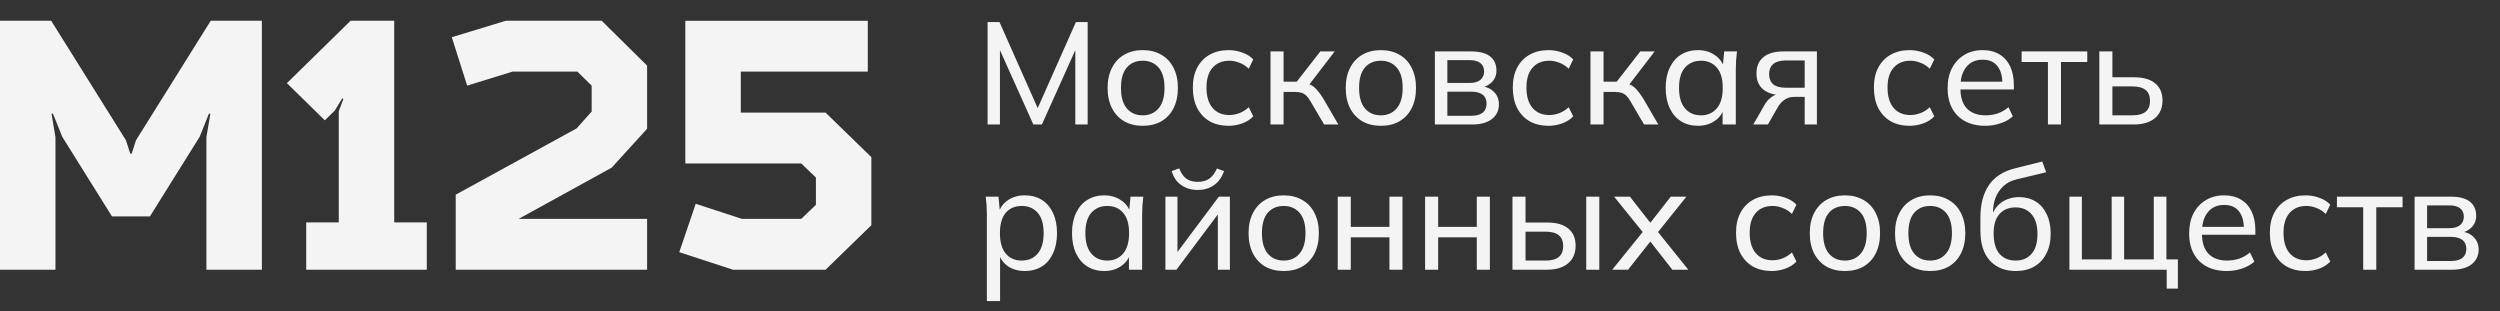 <?xml version="1.0" encoding="UTF-8"?> <svg xmlns="http://www.w3.org/2000/svg" width="241" height="30" viewBox="0 0 241 30" fill="none"><rect x="0" y="0" width="241" height="30" fill="#333333" stroke="none"/> <path d="M12.143 13.526L12.556 14.811H12.694L13.107 13.526L20.314 2H25.246V26H19.899V13.223L20.28 10.957H20.141L19.245 13.189L14.451 20.863H10.795L6.002 13.189L5.105 10.957H4.967L5.347 13.223V26H0V2H4.932L12.143 13.526Z" fill="#F4F4F4"></path> <path d="M31.312 11.599L27.656 8.016L33.796 2H38.004V21.437H41.141V26H29.518V21.437H32.656V10.722L33.103 9.538L32.999 9.471L32.276 10.654L31.312 11.599Z" fill="#F4F4F4"></path> <path d="M55.587 12.376L57.036 10.754V8.253L55.656 6.9H49.414L45.035 8.253L43.553 3.588L48.759 2H58.002L62.381 6.326V12.41L58.967 16.162L50 21.098H62.381V26H43.931V18.767L55.587 12.376Z" fill="#F4F4F4"></path> <path d="M83.656 2V6.902H71.413V10.857H79.586L83.999 15.15V21.708L79.586 26H70.654L65.481 24.31L67.066 19.645L71.515 21.098H77.24L78.653 19.747V17.111L77.24 15.759H66.066V2.002H83.656V2Z" fill="#F4F4F4"></path> <path d="M95.204 12V2.13H96.352L100.244 10.894H99.824L103.716 2.13H104.85V12H103.66V3.866H104.094L100.44 12H99.614L95.96 3.866H96.394V12H95.204ZM110.161 12.126C109.47 12.126 108.873 11.981 108.369 11.692C107.865 11.393 107.473 10.973 107.193 10.432C106.913 9.881 106.773 9.228 106.773 8.472C106.773 7.725 106.913 7.081 107.193 6.54C107.473 5.989 107.865 5.569 108.369 5.28C108.873 4.981 109.47 4.832 110.161 4.832C110.851 4.832 111.449 4.981 111.953 5.28C112.466 5.569 112.858 5.989 113.129 6.54C113.409 7.081 113.549 7.725 113.549 8.472C113.549 9.228 113.409 9.881 113.129 10.432C112.858 10.973 112.466 11.393 111.953 11.692C111.449 11.981 110.851 12.126 110.161 12.126ZM110.161 11.118C110.795 11.118 111.304 10.894 111.687 10.446C112.069 9.998 112.261 9.34 112.261 8.472C112.261 7.604 112.069 6.951 111.687 6.512C111.304 6.073 110.795 5.854 110.161 5.854C109.517 5.854 109.003 6.073 108.621 6.512C108.247 6.951 108.061 7.604 108.061 8.472C108.061 9.34 108.247 9.998 108.621 10.446C109.003 10.894 109.517 11.118 110.161 11.118ZM118.433 12.126C117.733 12.126 117.127 11.981 116.613 11.692C116.1 11.393 115.699 10.969 115.409 10.418C115.129 9.858 114.989 9.195 114.989 8.43C114.989 7.674 115.134 7.03 115.423 6.498C115.713 5.957 116.114 5.546 116.627 5.266C117.141 4.977 117.743 4.832 118.433 4.832C118.891 4.832 119.334 4.911 119.763 5.07C120.193 5.219 120.543 5.439 120.813 5.728L120.379 6.624C120.109 6.363 119.81 6.171 119.483 6.05C119.157 5.919 118.835 5.854 118.517 5.854C117.827 5.854 117.285 6.078 116.893 6.526C116.501 6.965 116.305 7.604 116.305 8.444C116.305 9.293 116.501 9.947 116.893 10.404C117.285 10.861 117.827 11.09 118.517 11.09C118.825 11.09 119.143 11.029 119.469 10.908C119.796 10.787 120.099 10.595 120.379 10.334L120.813 11.216C120.533 11.515 120.174 11.743 119.735 11.902C119.306 12.051 118.872 12.126 118.433 12.126ZM122.477 12V4.958H123.737V7.87H125.011L127.279 4.958H128.665L126.033 8.388L125.697 7.996C125.967 8.024 126.201 8.094 126.397 8.206C126.593 8.309 126.779 8.463 126.957 8.668C127.143 8.873 127.344 9.149 127.559 9.494L129.015 12H127.643L126.369 9.83C126.229 9.578 126.089 9.382 125.949 9.242C125.809 9.102 125.65 9.004 125.473 8.948C125.305 8.892 125.09 8.864 124.829 8.864H123.737V12H122.477ZM133.116 12.126C132.425 12.126 131.828 11.981 131.324 11.692C130.82 11.393 130.428 10.973 130.148 10.432C129.868 9.881 129.728 9.228 129.728 8.472C129.728 7.725 129.868 7.081 130.148 6.54C130.428 5.989 130.82 5.569 131.324 5.28C131.828 4.981 132.425 4.832 133.116 4.832C133.806 4.832 134.404 4.981 134.908 5.28C135.421 5.569 135.813 5.989 136.084 6.54C136.364 7.081 136.504 7.725 136.504 8.472C136.504 9.228 136.364 9.881 136.084 10.432C135.813 10.973 135.421 11.393 134.908 11.692C134.404 11.981 133.806 12.126 133.116 12.126ZM133.116 11.118C133.75 11.118 134.259 10.894 134.642 10.446C135.024 9.998 135.216 9.34 135.216 8.472C135.216 7.604 135.024 6.951 134.642 6.512C134.259 6.073 133.75 5.854 133.116 5.854C132.472 5.854 131.958 6.073 131.576 6.512C131.202 6.951 131.016 7.604 131.016 8.472C131.016 9.34 131.202 9.998 131.576 10.446C131.958 10.894 132.472 11.118 133.116 11.118ZM138.322 12V4.958H141.794C142.625 4.958 143.241 5.117 143.642 5.434C144.053 5.751 144.258 6.209 144.258 6.806C144.258 7.254 144.104 7.632 143.796 7.94C143.488 8.239 143.087 8.421 142.592 8.486V8.304C143.18 8.323 143.642 8.495 143.978 8.822C144.324 9.139 144.496 9.55 144.496 10.054C144.496 10.651 144.268 11.127 143.81 11.482C143.362 11.827 142.732 12 141.92 12H138.322ZM139.526 11.16H141.836C142.312 11.16 142.676 11.062 142.928 10.866C143.18 10.661 143.306 10.371 143.306 9.998C143.306 9.615 143.18 9.326 142.928 9.13C142.676 8.934 142.312 8.836 141.836 8.836H139.526V11.16ZM139.526 7.996H141.682C142.121 7.996 142.462 7.898 142.704 7.702C142.947 7.506 143.068 7.235 143.068 6.89C143.068 6.535 142.947 6.265 142.704 6.078C142.462 5.891 142.121 5.798 141.682 5.798H139.526V7.996ZM149.277 12.126C148.577 12.126 147.97 11.981 147.457 11.692C146.944 11.393 146.542 10.969 146.253 10.418C145.973 9.858 145.833 9.195 145.833 8.43C145.833 7.674 145.978 7.03 146.267 6.498C146.556 5.957 146.958 5.546 147.471 5.266C147.984 4.977 148.586 4.832 149.277 4.832C149.734 4.832 150.178 4.911 150.607 5.07C151.036 5.219 151.386 5.439 151.657 5.728L151.223 6.624C150.952 6.363 150.654 6.171 150.327 6.05C150 5.919 149.678 5.854 149.361 5.854C148.67 5.854 148.129 6.078 147.737 6.526C147.345 6.965 147.149 7.604 147.149 8.444C147.149 9.293 147.345 9.947 147.737 10.404C148.129 10.861 148.67 11.09 149.361 11.09C149.669 11.09 149.986 11.029 150.313 10.908C150.64 10.787 150.943 10.595 151.223 10.334L151.657 11.216C151.377 11.515 151.018 11.743 150.579 11.902C150.15 12.051 149.716 12.126 149.277 12.126ZM153.321 12V4.958H154.581V7.87H155.855L158.123 4.958H159.509L156.877 8.388L156.541 7.996C156.811 8.024 157.045 8.094 157.241 8.206C157.437 8.309 157.623 8.463 157.801 8.668C157.987 8.873 158.188 9.149 158.403 9.494L159.859 12H158.487L157.213 9.83C157.073 9.578 156.933 9.382 156.793 9.242C156.653 9.102 156.494 9.004 156.317 8.948C156.149 8.892 155.934 8.864 155.673 8.864H154.581V12H153.321ZM163.679 12.126C163.063 12.126 162.522 11.981 162.055 11.692C161.589 11.403 161.225 10.983 160.963 10.432C160.702 9.881 160.571 9.228 160.571 8.472C160.571 7.716 160.702 7.067 160.963 6.526C161.225 5.975 161.589 5.555 162.055 5.266C162.522 4.977 163.063 4.832 163.679 4.832C164.305 4.832 164.846 4.991 165.303 5.308C165.77 5.616 166.078 6.041 166.227 6.582H166.059L166.213 4.958H167.445C167.417 5.238 167.389 5.518 167.361 5.798C167.343 6.078 167.333 6.353 167.333 6.624V12H166.059V10.39H166.213C166.064 10.922 165.756 11.347 165.289 11.664C164.832 11.972 164.295 12.126 163.679 12.126ZM163.973 11.118C164.608 11.118 165.117 10.894 165.499 10.446C165.882 9.998 166.073 9.34 166.073 8.472C166.073 7.604 165.882 6.951 165.499 6.512C165.117 6.073 164.608 5.854 163.973 5.854C163.339 5.854 162.825 6.073 162.433 6.512C162.051 6.951 161.859 7.604 161.859 8.472C161.859 9.34 162.051 9.998 162.433 10.446C162.816 10.894 163.329 11.118 163.973 11.118ZM169.016 12L170.122 10.082C170.3 9.774 170.524 9.527 170.794 9.34C171.065 9.144 171.35 9.046 171.648 9.046H171.872L171.858 9.172C171.065 9.172 170.444 8.995 169.996 8.64C169.548 8.276 169.324 7.753 169.324 7.072C169.324 6.4 169.544 5.882 169.982 5.518C170.421 5.145 171.074 4.958 171.942 4.958H175.148V12H173.972V9.34H172.964C172.6 9.34 172.288 9.433 172.026 9.62C171.765 9.797 171.55 10.035 171.382 10.334L170.43 12H169.016ZM172.166 8.458H173.972V5.826H172.166C171.616 5.826 171.205 5.943 170.934 6.176C170.673 6.409 170.542 6.731 170.542 7.142C170.542 7.562 170.673 7.889 170.934 8.122C171.205 8.346 171.616 8.458 172.166 8.458ZM184.086 12.126C183.386 12.126 182.779 11.981 182.266 11.692C181.752 11.393 181.351 10.969 181.062 10.418C180.782 9.858 180.642 9.195 180.642 8.43C180.642 7.674 180.786 7.03 181.076 6.498C181.365 5.957 181.766 5.546 182.28 5.266C182.793 4.977 183.395 4.832 184.086 4.832C184.543 4.832 184.986 4.911 185.416 5.07C185.845 5.219 186.195 5.439 186.466 5.728L186.032 6.624C185.761 6.363 185.462 6.171 185.136 6.05C184.809 5.919 184.487 5.854 184.17 5.854C183.479 5.854 182.938 6.078 182.546 6.526C182.154 6.965 181.958 7.604 181.958 8.444C181.958 9.293 182.154 9.947 182.546 10.404C182.938 10.861 183.479 11.09 184.17 11.09C184.478 11.09 184.795 11.029 185.122 10.908C185.448 10.787 185.752 10.595 186.032 10.334L186.466 11.216C186.186 11.515 185.826 11.743 185.388 11.902C184.958 12.051 184.524 12.126 184.086 12.126ZM191.377 12.126C190.257 12.126 189.37 11.804 188.717 11.16C188.073 10.516 187.751 9.629 187.751 8.5C187.751 7.753 187.891 7.109 188.171 6.568C188.46 6.017 188.857 5.593 189.361 5.294C189.865 4.986 190.453 4.832 191.125 4.832C191.769 4.832 192.315 4.972 192.763 5.252C193.211 5.523 193.552 5.91 193.785 6.414C194.018 6.918 194.135 7.515 194.135 8.206V8.626H188.745V7.87H193.267L193.029 8.052C193.029 7.324 192.866 6.759 192.539 6.358C192.222 5.957 191.75 5.756 191.125 5.756C190.444 5.756 189.916 5.994 189.543 6.47C189.17 6.937 188.983 7.576 188.983 8.388V8.514C188.983 9.373 189.193 10.021 189.613 10.46C190.042 10.899 190.635 11.118 191.391 11.118C191.811 11.118 192.203 11.057 192.567 10.936C192.931 10.815 193.281 10.614 193.617 10.334L194.037 11.216C193.72 11.505 193.323 11.729 192.847 11.888C192.38 12.047 191.89 12.126 191.377 12.126ZM197.42 12V5.98H194.886V4.958H201.214V5.98H198.68V12H197.42ZM202.375 12V4.958H203.635V7.45H205.707C206.622 7.45 207.308 7.646 207.765 8.038C208.232 8.421 208.465 8.976 208.465 9.704C208.465 10.171 208.358 10.577 208.143 10.922C207.929 11.267 207.616 11.533 207.205 11.72C206.795 11.907 206.295 12 205.707 12H202.375ZM203.635 11.118H205.567C206.118 11.118 206.538 11.006 206.827 10.782C207.117 10.549 207.261 10.194 207.261 9.718C207.261 9.242 207.117 8.892 206.827 8.668C206.547 8.444 206.127 8.332 205.567 8.332H203.635V11.118ZM95.134 29.024V20.624C95.134 20.353 95.125 20.078 95.106 19.798C95.087 19.518 95.059 19.238 95.022 18.958H96.254L96.408 20.582H96.254C96.394 20.041 96.693 19.616 97.15 19.308C97.607 18.991 98.153 18.832 98.788 18.832C99.413 18.832 99.959 18.977 100.426 19.266C100.893 19.555 101.252 19.975 101.504 20.526C101.765 21.067 101.896 21.716 101.896 22.472C101.896 23.228 101.765 23.881 101.504 24.432C101.252 24.983 100.893 25.403 100.426 25.692C99.959 25.981 99.413 26.126 98.788 26.126C98.163 26.126 97.621 25.972 97.164 25.664C96.716 25.347 96.413 24.922 96.254 24.39H96.408V29.024H95.134ZM98.494 25.118C99.138 25.118 99.651 24.894 100.034 24.446C100.417 23.998 100.608 23.34 100.608 22.472C100.608 21.604 100.417 20.951 100.034 20.512C99.651 20.073 99.138 19.854 98.494 19.854C97.85 19.854 97.337 20.073 96.954 20.512C96.581 20.951 96.394 21.604 96.394 22.472C96.394 23.34 96.581 23.998 96.954 24.446C97.337 24.894 97.85 25.118 98.494 25.118ZM106.449 26.126C105.833 26.126 105.292 25.981 104.825 25.692C104.358 25.403 103.994 24.983 103.733 24.432C103.472 23.881 103.341 23.228 103.341 22.472C103.341 21.716 103.472 21.067 103.733 20.526C103.994 19.975 104.358 19.555 104.825 19.266C105.292 18.977 105.833 18.832 106.449 18.832C107.074 18.832 107.616 18.991 108.073 19.308C108.54 19.616 108.848 20.041 108.997 20.582H108.829L108.983 18.958H110.215C110.187 19.238 110.159 19.518 110.131 19.798C110.112 20.078 110.103 20.353 110.103 20.624V26H108.829V24.39H108.983C108.834 24.922 108.526 25.347 108.059 25.664C107.602 25.972 107.065 26.126 106.449 26.126ZM106.743 25.118C107.378 25.118 107.886 24.894 108.269 24.446C108.652 23.998 108.843 23.34 108.843 22.472C108.843 21.604 108.652 20.951 108.269 20.512C107.886 20.073 107.378 19.854 106.743 19.854C106.108 19.854 105.595 20.073 105.203 20.512C104.82 20.951 104.629 21.604 104.629 22.472C104.629 23.34 104.82 23.998 105.203 24.446C105.586 24.894 106.099 25.118 106.743 25.118ZM112.346 26V18.958H113.508V24.796H113.13L117.498 18.958H118.562V26H117.4V20.148H117.792L113.41 26H112.346ZM115.454 18.314C115.053 18.314 114.684 18.244 114.348 18.104C114.012 17.964 113.723 17.763 113.48 17.502C113.247 17.231 113.069 16.895 112.948 16.494L113.676 16.228C113.844 16.676 114.073 17.007 114.362 17.222C114.651 17.427 115.015 17.53 115.454 17.53C115.902 17.53 116.271 17.432 116.56 17.236C116.849 17.04 117.101 16.709 117.316 16.242L118.002 16.494C117.769 17.129 117.428 17.591 116.98 17.88C116.541 18.169 116.033 18.314 115.454 18.314ZM123.75 26.126C123.06 26.126 122.462 25.981 121.958 25.692C121.454 25.393 121.062 24.973 120.782 24.432C120.502 23.881 120.362 23.228 120.362 22.472C120.362 21.725 120.502 21.081 120.782 20.54C121.062 19.989 121.454 19.569 121.958 19.28C122.462 18.981 123.06 18.832 123.75 18.832C124.441 18.832 125.038 18.981 125.542 19.28C126.056 19.569 126.448 19.989 126.718 20.54C126.998 21.081 127.138 21.725 127.138 22.472C127.138 23.228 126.998 23.881 126.718 24.432C126.448 24.973 126.056 25.393 125.542 25.692C125.038 25.981 124.441 26.126 123.75 26.126ZM123.75 25.118C124.385 25.118 124.894 24.894 125.276 24.446C125.659 23.998 125.85 23.34 125.85 22.472C125.85 21.604 125.659 20.951 125.276 20.512C124.894 20.073 124.385 19.854 123.75 19.854C123.106 19.854 122.593 20.073 122.21 20.512C121.837 20.951 121.65 21.604 121.65 22.472C121.65 23.34 121.837 23.998 122.21 24.446C122.593 24.894 123.106 25.118 123.75 25.118ZM128.957 26V18.958H130.217V21.87H133.941V18.958H135.201V26H133.941V22.878H130.217V26H128.957ZM137.379 26V18.958H138.639V21.87H142.363V18.958H143.623V26H142.363V22.878H138.639V26H137.379ZM145.801 26V18.958H147.061V21.45H149.133C150.048 21.45 150.734 21.646 151.191 22.038C151.658 22.421 151.891 22.976 151.891 23.704C151.891 24.171 151.784 24.577 151.569 24.922C151.354 25.267 151.042 25.533 150.631 25.72C150.22 25.907 149.721 26 149.133 26H145.801ZM147.061 25.118H148.993C149.553 25.118 149.973 25.006 150.253 24.782C150.542 24.549 150.687 24.194 150.687 23.718C150.687 23.242 150.542 22.892 150.253 22.668C149.973 22.444 149.553 22.332 148.993 22.332H147.061V25.118ZM152.913 26V18.958H154.173V26H152.913ZM155.418 26L158.61 22.052V22.682L155.6 18.958H157.126L159.324 21.772H158.862L161.06 18.958H162.572L159.604 22.654V22.08L162.754 26H161.214L158.862 22.99H159.324L156.944 26H155.418ZM170.797 26.126C170.097 26.126 169.49 25.981 168.977 25.692C168.463 25.393 168.062 24.969 167.773 24.418C167.493 23.858 167.353 23.195 167.353 22.43C167.353 21.674 167.497 21.03 167.787 20.498C168.076 19.957 168.477 19.546 168.991 19.266C169.504 18.977 170.106 18.832 170.797 18.832C171.254 18.832 171.697 18.911 172.127 19.07C172.556 19.219 172.906 19.439 173.177 19.728L172.743 20.624C172.472 20.363 172.173 20.171 171.847 20.05C171.52 19.919 171.198 19.854 170.881 19.854C170.19 19.854 169.649 20.078 169.257 20.526C168.865 20.965 168.669 21.604 168.669 22.444C168.669 23.293 168.865 23.947 169.257 24.404C169.649 24.861 170.19 25.09 170.881 25.09C171.189 25.09 171.506 25.029 171.833 24.908C172.159 24.787 172.463 24.595 172.743 24.334L173.177 25.216C172.897 25.515 172.537 25.743 172.099 25.902C171.669 26.051 171.235 26.126 170.797 26.126ZM177.85 26.126C177.159 26.126 176.562 25.981 176.058 25.692C175.554 25.393 175.162 24.973 174.882 24.432C174.602 23.881 174.462 23.228 174.462 22.472C174.462 21.725 174.602 21.081 174.882 20.54C175.162 19.989 175.554 19.569 176.058 19.28C176.562 18.981 177.159 18.832 177.85 18.832C178.541 18.832 179.138 18.981 179.642 19.28C180.155 19.569 180.547 19.989 180.818 20.54C181.098 21.081 181.238 21.725 181.238 22.472C181.238 23.228 181.098 23.881 180.818 24.432C180.547 24.973 180.155 25.393 179.642 25.692C179.138 25.981 178.541 26.126 177.85 26.126ZM177.85 25.118C178.485 25.118 178.993 24.894 179.376 24.446C179.759 23.998 179.95 23.34 179.95 22.472C179.95 21.604 179.759 20.951 179.376 20.512C178.993 20.073 178.485 19.854 177.85 19.854C177.206 19.854 176.693 20.073 176.31 20.512C175.937 20.951 175.75 21.604 175.75 22.472C175.75 23.34 175.937 23.998 176.31 24.446C176.693 24.894 177.206 25.118 177.85 25.118ZM186.067 26.126C185.376 26.126 184.779 25.981 184.275 25.692C183.771 25.393 183.379 24.973 183.099 24.432C182.819 23.881 182.679 23.228 182.679 22.472C182.679 21.725 182.819 21.081 183.099 20.54C183.379 19.989 183.771 19.569 184.275 19.28C184.779 18.981 185.376 18.832 186.067 18.832C186.758 18.832 187.355 18.981 187.859 19.28C188.372 19.569 188.764 19.989 189.035 20.54C189.315 21.081 189.455 21.725 189.455 22.472C189.455 23.228 189.315 23.881 189.035 24.432C188.764 24.973 188.372 25.393 187.859 25.692C187.355 25.981 186.758 26.126 186.067 26.126ZM186.067 25.118C186.702 25.118 187.21 24.894 187.593 24.446C187.976 23.998 188.167 23.34 188.167 22.472C188.167 21.604 187.976 20.951 187.593 20.512C187.21 20.073 186.702 19.854 186.067 19.854C185.423 19.854 184.91 20.073 184.527 20.512C184.154 20.951 183.967 21.604 183.967 22.472C183.967 23.34 184.154 23.998 184.527 24.446C184.91 24.894 185.423 25.118 186.067 25.118ZM194.34 26.126C193.285 26.126 192.45 25.795 191.834 25.132C191.218 24.469 190.91 23.499 190.91 22.22V21.002C190.91 19.695 191.185 18.641 191.736 17.838C192.286 17.035 193.14 16.494 194.298 16.214L196.874 15.57L197.252 16.606L194.396 17.292C193.882 17.413 193.458 17.633 193.122 17.95C192.786 18.267 192.534 18.641 192.366 19.07C192.207 19.499 192.128 19.957 192.128 20.442V21.044H191.932C192.044 20.624 192.221 20.26 192.464 19.952C192.716 19.644 193.028 19.411 193.402 19.252C193.775 19.084 194.186 19 194.634 19C195.24 19 195.772 19.14 196.23 19.42C196.687 19.7 197.042 20.106 197.294 20.638C197.555 21.161 197.686 21.786 197.686 22.514C197.686 23.261 197.546 23.905 197.266 24.446C196.995 24.987 196.608 25.403 196.104 25.692C195.6 25.981 195.012 26.126 194.34 26.126ZM194.298 25.118C194.951 25.118 195.464 24.903 195.838 24.474C196.22 24.045 196.412 23.405 196.412 22.556C196.412 21.725 196.22 21.091 195.838 20.652C195.464 20.213 194.951 19.994 194.298 19.994C193.644 19.994 193.126 20.209 192.744 20.638C192.37 21.067 192.184 21.679 192.184 22.472C192.184 23.359 192.37 24.021 192.744 24.46C193.126 24.899 193.644 25.118 194.298 25.118ZM208.87 27.82V26H199.49V18.958H200.694V25.006H203.564V18.958H204.768V25.006H207.624V18.958H208.842V25.006H209.948V27.82H208.87ZM214.66 26.126C213.54 26.126 212.654 25.804 212 25.16C211.356 24.516 211.034 23.629 211.034 22.5C211.034 21.753 211.174 21.109 211.454 20.568C211.744 20.017 212.14 19.593 212.644 19.294C213.148 18.986 213.736 18.832 214.408 18.832C215.052 18.832 215.598 18.972 216.046 19.252C216.494 19.523 216.835 19.91 217.068 20.414C217.302 20.918 217.418 21.515 217.418 22.206V22.626H212.028V21.87H216.55L216.312 22.052C216.312 21.324 216.149 20.759 215.822 20.358C215.505 19.957 215.034 19.756 214.408 19.756C213.727 19.756 213.2 19.994 212.826 20.47C212.453 20.937 212.266 21.576 212.266 22.388V22.514C212.266 23.373 212.476 24.021 212.896 24.46C213.326 24.899 213.918 25.118 214.674 25.118C215.094 25.118 215.486 25.057 215.85 24.936C216.214 24.815 216.564 24.614 216.9 24.334L217.32 25.216C217.003 25.505 216.606 25.729 216.13 25.888C215.664 26.047 215.174 26.126 214.66 26.126ZM222.258 26.126C221.558 26.126 220.951 25.981 220.438 25.692C219.924 25.393 219.523 24.969 219.234 24.418C218.954 23.858 218.814 23.195 218.814 22.43C218.814 21.674 218.958 21.03 219.248 20.498C219.537 19.957 219.938 19.546 220.452 19.266C220.965 18.977 221.567 18.832 222.258 18.832C222.715 18.832 223.158 18.911 223.588 19.07C224.017 19.219 224.367 19.439 224.638 19.728L224.204 20.624C223.933 20.363 223.634 20.171 223.308 20.05C222.981 19.919 222.659 19.854 222.342 19.854C221.651 19.854 221.11 20.078 220.718 20.526C220.326 20.965 220.13 21.604 220.13 22.444C220.13 23.293 220.326 23.947 220.718 24.404C221.11 24.861 221.651 25.09 222.342 25.09C222.65 25.09 222.967 25.029 223.294 24.908C223.62 24.787 223.924 24.595 224.204 24.334L224.638 25.216C224.358 25.515 223.998 25.743 223.56 25.902C223.13 26.051 222.696 26.126 222.258 26.126ZM227.813 26V19.98H225.279V18.958H231.607V19.98H229.073V26H227.813ZM232.768 26V18.958H236.24C237.07 18.958 237.686 19.117 238.088 19.434C238.498 19.751 238.704 20.209 238.704 20.806C238.704 21.254 238.55 21.632 238.242 21.94C237.934 22.239 237.532 22.421 237.038 22.486V22.304C237.626 22.323 238.088 22.495 238.424 22.822C238.769 23.139 238.942 23.55 238.942 24.054C238.942 24.651 238.713 25.127 238.256 25.482C237.808 25.827 237.178 26 236.366 26H232.768ZM233.972 25.16H236.282C236.758 25.16 237.122 25.062 237.374 24.866C237.626 24.661 237.752 24.371 237.752 23.998C237.752 23.615 237.626 23.326 237.374 23.13C237.122 22.934 236.758 22.836 236.282 22.836H233.972V25.16ZM233.972 21.996H236.128C236.566 21.996 236.907 21.898 237.15 21.702C237.392 21.506 237.514 21.235 237.514 20.89C237.514 20.535 237.392 20.265 237.15 20.078C236.907 19.891 236.566 19.798 236.128 19.798H233.972V21.996Z" fill="#F4F4F4"></path> </svg> 